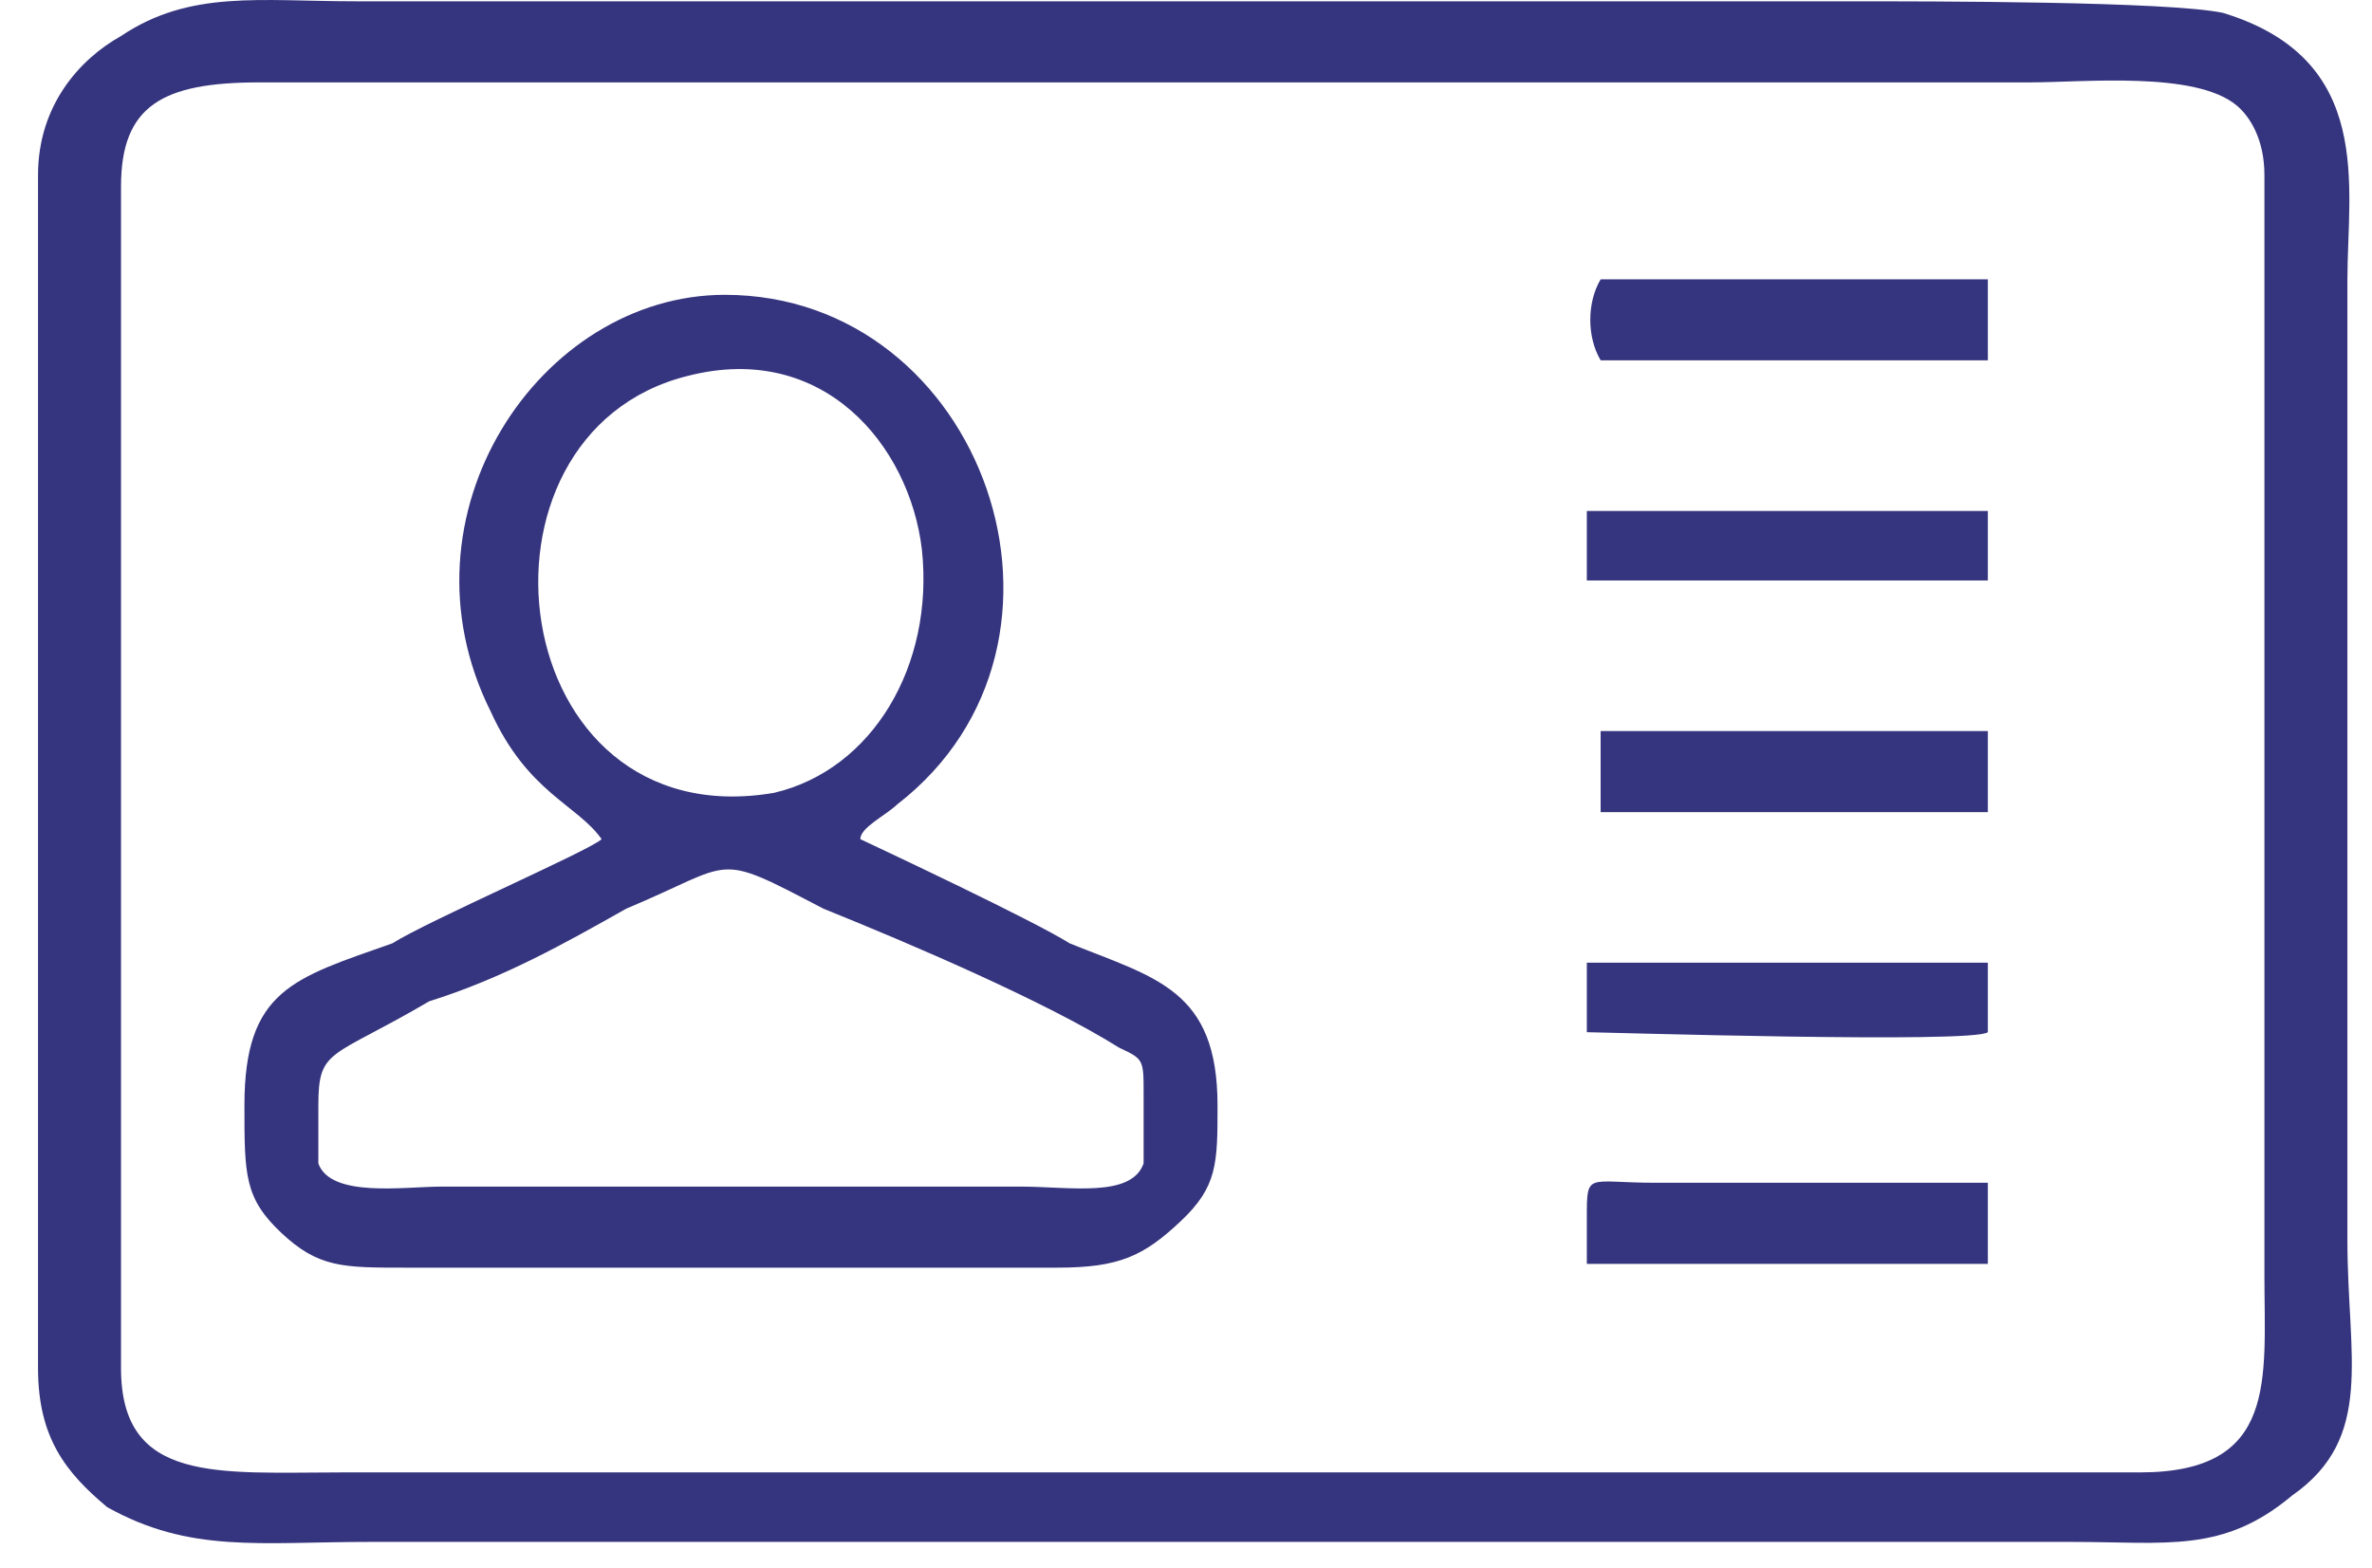 <svg width="62" height="41" viewBox="0 0 62 41" fill="none" xmlns="http://www.w3.org/2000/svg">
<path fill-rule="evenodd" clip-rule="evenodd" d="M3.163 4.879C3.163 2.759 4.247 2.154 6.777 2.154H53.044C54.489 2.154 57.381 1.851 58.465 2.759C58.827 3.062 59.188 3.668 59.188 4.576V33.346C59.188 36.072 59.55 38.495 55.935 38.495H8.946C5.693 38.495 3.163 38.797 3.163 35.769V4.879ZM0.994 4.576V35.769C0.994 37.586 1.717 38.495 2.801 39.403C4.97 40.614 6.777 40.312 9.669 40.312C26.296 40.312 37.862 40.312 54.128 40.312C56.658 40.312 58.104 40.614 59.911 39.1C62.08 37.586 61.357 35.466 61.357 32.438V7.302C61.357 4.879 62.08 1.548 58.104 0.336C56.658 0.034 50.513 0.034 48.345 0.034H9.308C6.777 0.034 4.97 -0.269 3.163 0.942C2.079 1.548 0.994 2.759 0.994 4.576Z" fill="#35347E"/>
<path fill-rule="evenodd" clip-rule="evenodd" d="M8.321 30.417C8.321 30.114 8.321 29.206 8.321 28.903C8.321 27.389 8.643 27.692 11.219 26.178C13.151 25.573 14.76 24.664 16.37 23.756C19.268 22.544 18.624 22.242 21.521 23.756C23.775 24.664 27.317 26.178 29.249 27.389C29.892 27.692 29.892 27.692 29.892 28.6C29.892 28.903 29.892 29.812 29.892 30.417C29.57 31.326 27.961 31.023 26.673 31.023H11.541C10.575 31.023 8.643 31.326 8.321 30.417ZM17.98 9.827C21.521 8.919 23.775 11.644 24.097 14.369C24.419 17.397 22.809 20.122 20.234 20.728C13.151 21.939 11.863 11.341 17.98 9.827ZM22.487 21.939C22.487 21.636 23.131 21.333 23.453 21.03C28.927 16.791 25.707 7.708 18.946 7.708C14.116 7.708 10.253 13.461 12.829 18.608C13.794 20.728 15.082 21.03 15.726 21.939C15.404 22.242 11.219 24.058 10.253 24.664C7.677 25.573 6.389 25.875 6.389 28.903C6.389 30.72 6.389 31.326 7.355 32.234C8.321 33.142 8.965 33.142 10.575 33.142C13.473 33.142 16.37 33.142 18.946 33.142C21.843 33.142 24.741 33.142 27.639 33.142C29.249 33.142 29.892 32.84 30.858 31.931C31.824 31.023 31.824 30.417 31.824 28.903C31.824 25.875 30.214 25.573 27.961 24.664C26.995 24.058 23.131 22.242 22.487 21.939Z" fill="#35347E"/>
<path fill-rule="evenodd" clip-rule="evenodd" d="M51.959 30.923C51.598 30.923 44.369 30.923 43.284 30.923C41.477 30.923 41.477 30.62 41.477 31.832C41.477 32.134 41.477 32.437 41.477 33.043C42.2 33.043 46.176 33.043 46.899 33.043C47.622 33.043 51.598 33.043 51.959 33.043V30.923Z" fill="#35347E"/>
<path fill-rule="evenodd" clip-rule="evenodd" d="M50.875 9.421C51.236 9.421 51.959 9.421 51.959 9.421C51.959 9.119 51.959 7.604 51.959 7.302H41.839C41.477 7.907 41.477 8.816 41.839 9.421H50.875Z" fill="#35347E"/>
<path fill-rule="evenodd" clip-rule="evenodd" d="M41.477 15.176H51.959V13.359C51.598 13.359 41.838 13.359 41.477 13.359V15.176Z" fill="#35347E"/>
<path fill-rule="evenodd" clip-rule="evenodd" d="M41.477 26.986C41.838 26.986 51.598 27.289 51.959 26.986V25.169H41.477V26.986Z" fill="#35347E"/>
<path fill-rule="evenodd" clip-rule="evenodd" d="M41.838 21.233H51.959V19.113H41.838V21.233Z" fill="#35347E"/>
</svg>
